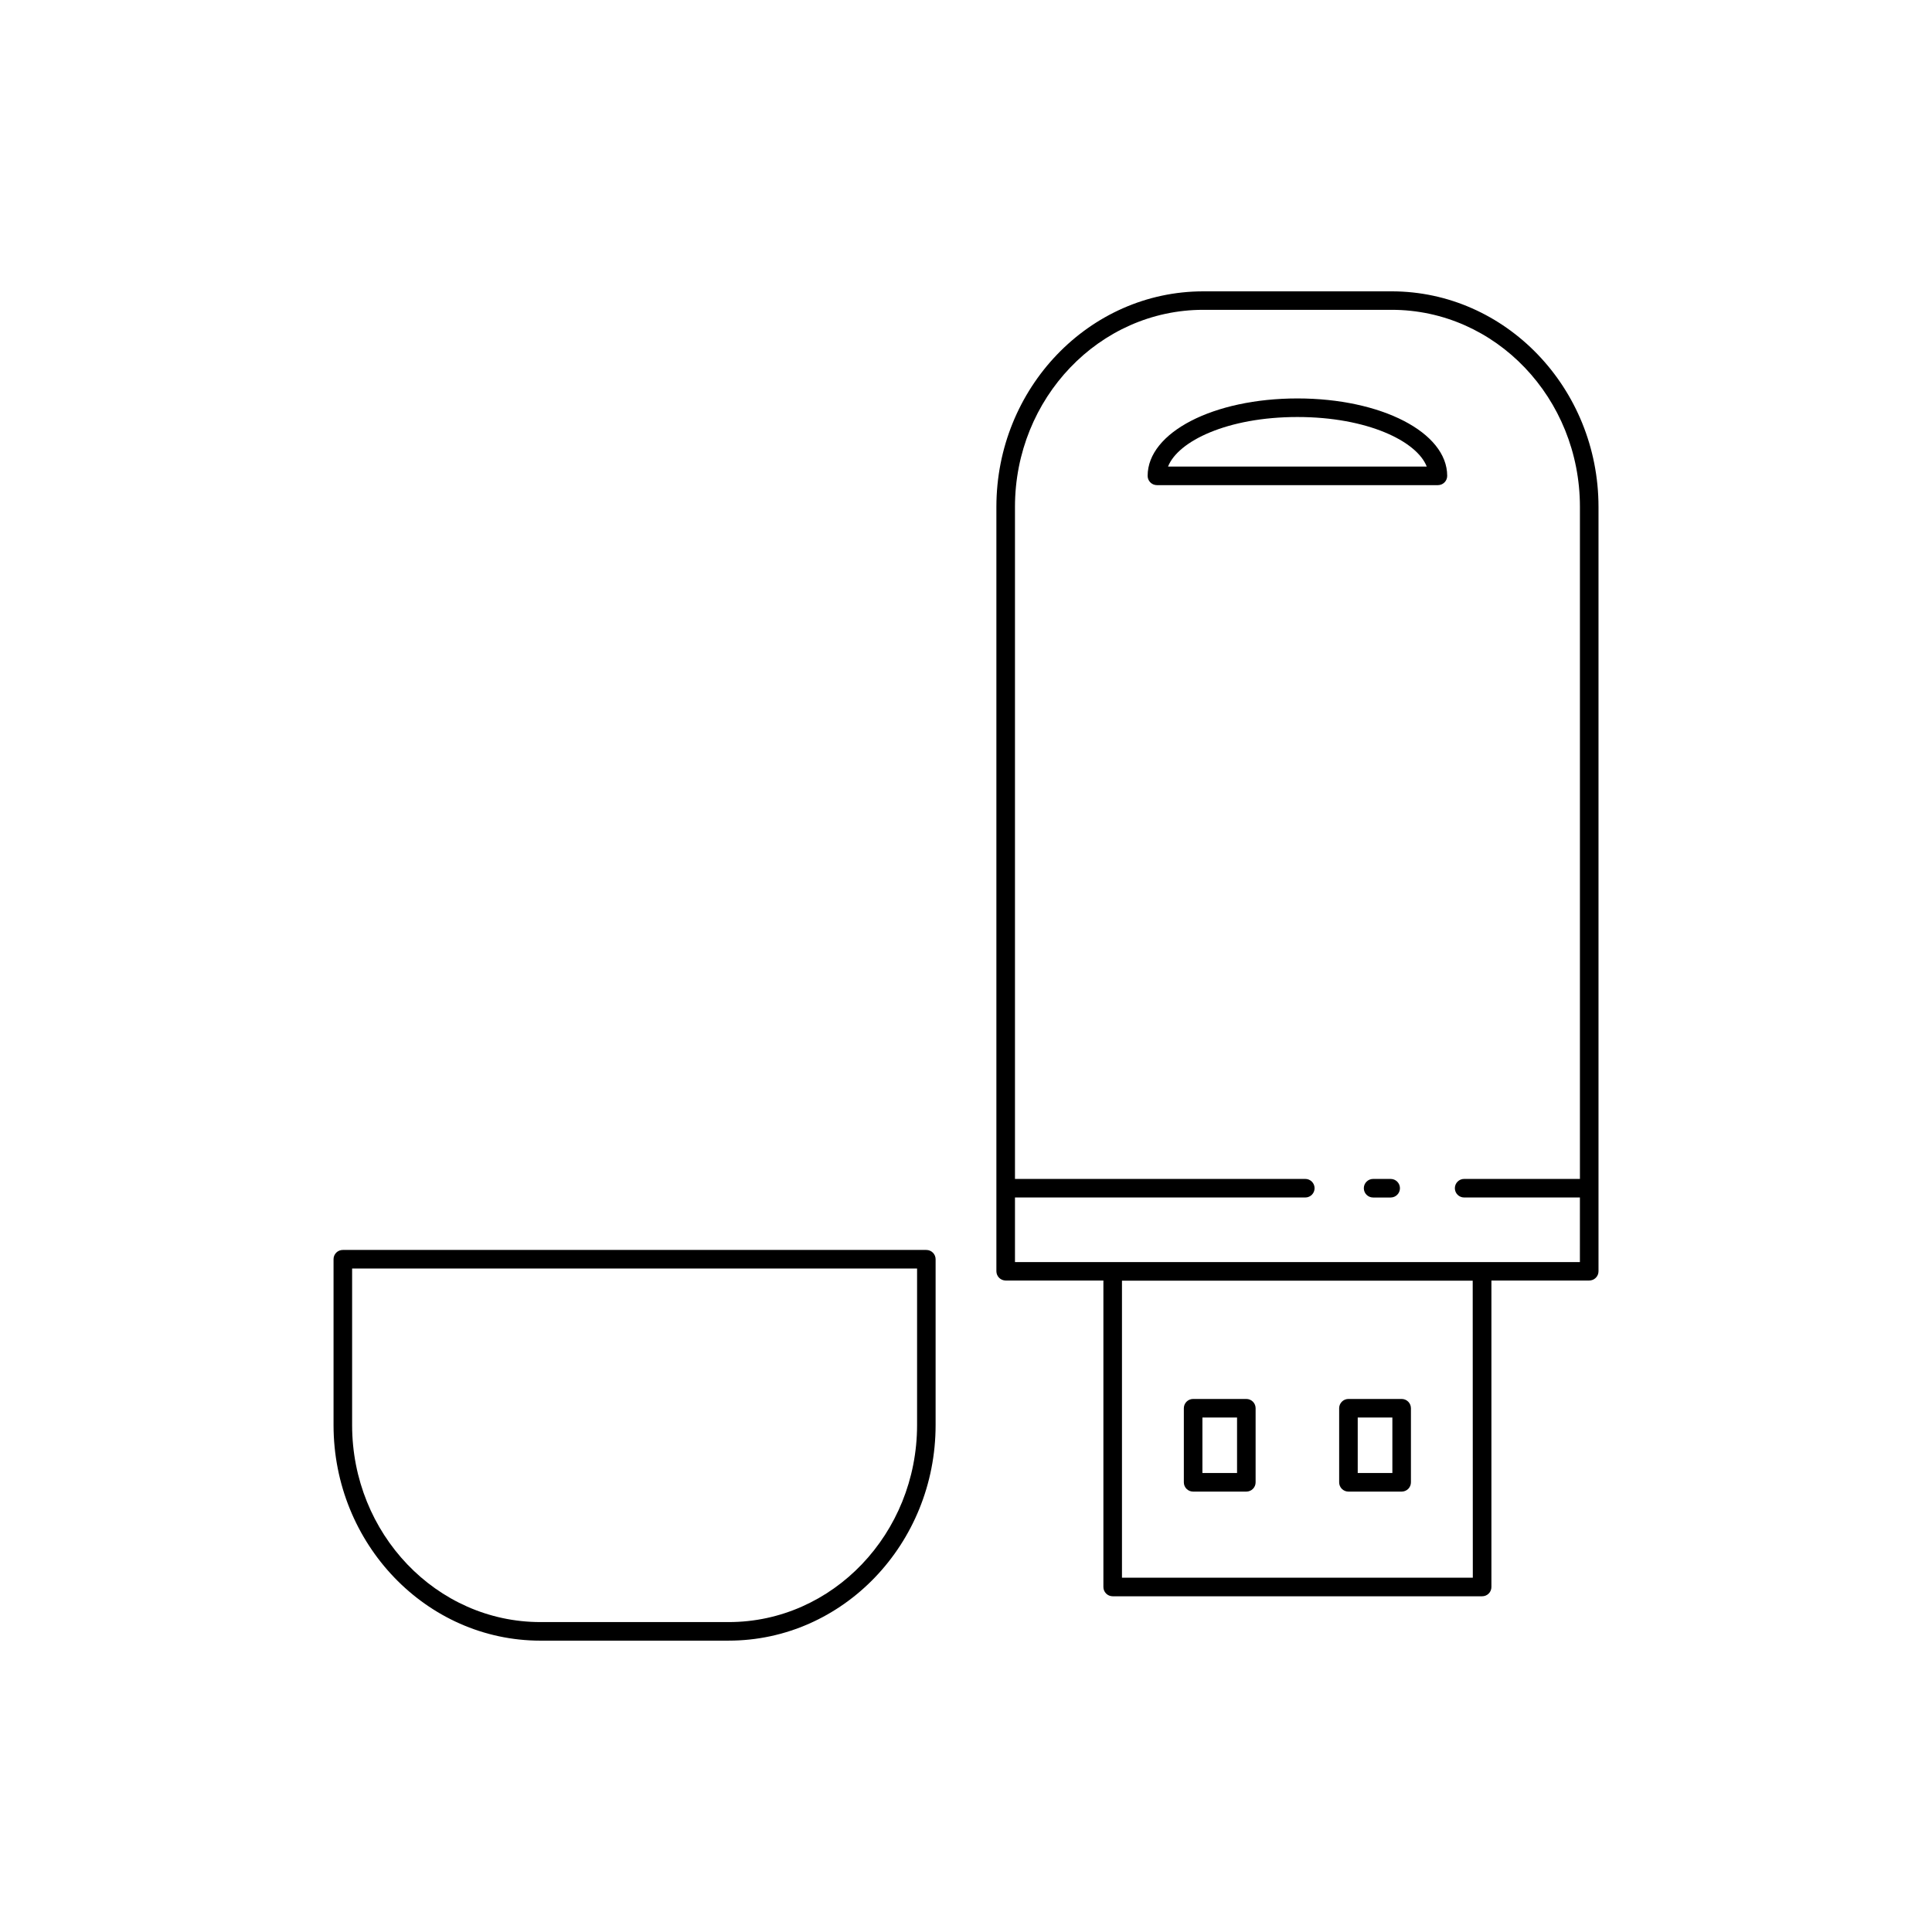 <?xml version="1.0" encoding="UTF-8"?>
<!-- Uploaded to: SVG Repo, www.svgrepo.com, Generator: SVG Repo Mixer Tools -->
<svg fill="#000000" width="800px" height="800px" version="1.1" viewBox="144 144 512 512" xmlns="http://www.w3.org/2000/svg">
 <g>
  <path d="m512.79 221.21h-49.91c-30.23 0-54.828 25.633-54.828 57.133v202.55c0 0.652 0.262 1.277 0.723 1.738 0.461 0.461 1.086 0.719 1.738 0.719h25.898v81.223c0 0.652 0.258 1.277 0.723 1.738 0.461 0.461 1.086 0.719 1.738 0.719h97.906c0.656 0.004 1.281-0.254 1.742-0.715 0.465-0.465 0.723-1.09 0.719-1.742v-81.223h25.918c0.656 0.004 1.281-0.254 1.742-0.715 0.465-0.461 0.723-1.09 0.719-1.742v-202.55c-0.008-31.5-24.602-57.133-54.828-57.133zm21.52 340.9h-92.977v-78.719h92.949zm28.379-83.641h-149.71v-17.121h76.938c1.359 0 2.461-1.102 2.461-2.461s-1.102-2.461-2.461-2.461h-76.938v-178.11c0-28.793 22.387-52.211 49.91-52.211h49.91c27.551 0 49.898 23.418 49.898 52.211v178.11h-30.684c-1.359 0-2.461 1.102-2.461 2.461s1.102 2.461 2.461 2.461h30.68z"/>
  <path d="m460.19 539.29h14.098c0.656 0 1.281-0.258 1.742-0.719 0.465-0.461 0.723-1.09 0.719-1.742v-19.633c0-0.652-0.258-1.277-0.719-1.738s-1.09-0.719-1.742-0.719h-14.098c-1.359 0-2.461 1.102-2.461 2.457v19.633c-0.004 0.652 0.254 1.281 0.719 1.742 0.461 0.461 1.086 0.719 1.742 0.719zm2.461-19.633h9.18v14.711h-9.18z"/>
  <path d="m501.35 539.29h14.102c0.652 0 1.277-0.258 1.742-0.719 0.461-0.461 0.719-1.09 0.715-1.742v-19.633c0-0.652-0.258-1.277-0.719-1.738-0.461-0.461-1.086-0.719-1.738-0.719h-14.102c-1.359 0-2.461 1.102-2.461 2.457v19.633c-0.004 0.652 0.258 1.281 0.719 1.742 0.461 0.461 1.09 0.719 1.742 0.719zm2.461-19.633h9.18v14.711h-9.18z"/>
  <path d="m487.83 249.59c-22.258 0-39.695 9.012-39.695 20.516 0 0.652 0.258 1.277 0.719 1.738 0.461 0.465 1.09 0.723 1.742 0.723h74.469c0.652 0 1.277-0.258 1.738-0.723 0.461-0.461 0.719-1.086 0.719-1.738 0-11.504-17.434-20.516-39.691-20.516zm0 4.922c18.539 0 31.645 6.406 34.273 13.137l-68.559-0.004c2.637-6.731 15.746-13.133 34.285-13.133z"/>
  <path d="m512.54 456.43h-4.656c-1.355 0-2.457 1.102-2.457 2.461s1.102 2.461 2.457 2.461h4.656c1.359 0 2.461-1.102 2.461-2.461s-1.102-2.461-2.461-2.461z"/>
  <path d="m389.49 475.25h-154.64c-0.652-0.004-1.277 0.254-1.742 0.715-0.461 0.465-0.719 1.09-0.715 1.746v43.945c0 31.488 24.602 57.133 54.82 57.133l49.906-0.004c30.23 0 54.828-25.633 54.828-57.133v-43.914c0.008-0.656-0.246-1.289-0.711-1.758-0.461-0.469-1.09-0.73-1.75-0.73zm-52.367 98.617h-49.91c-27.551 0-49.898-23.418-49.898-52.211v-41.488h149.72v41.484c0 28.793-22.387 52.215-49.91 52.215z"/>
 </g>
</svg>